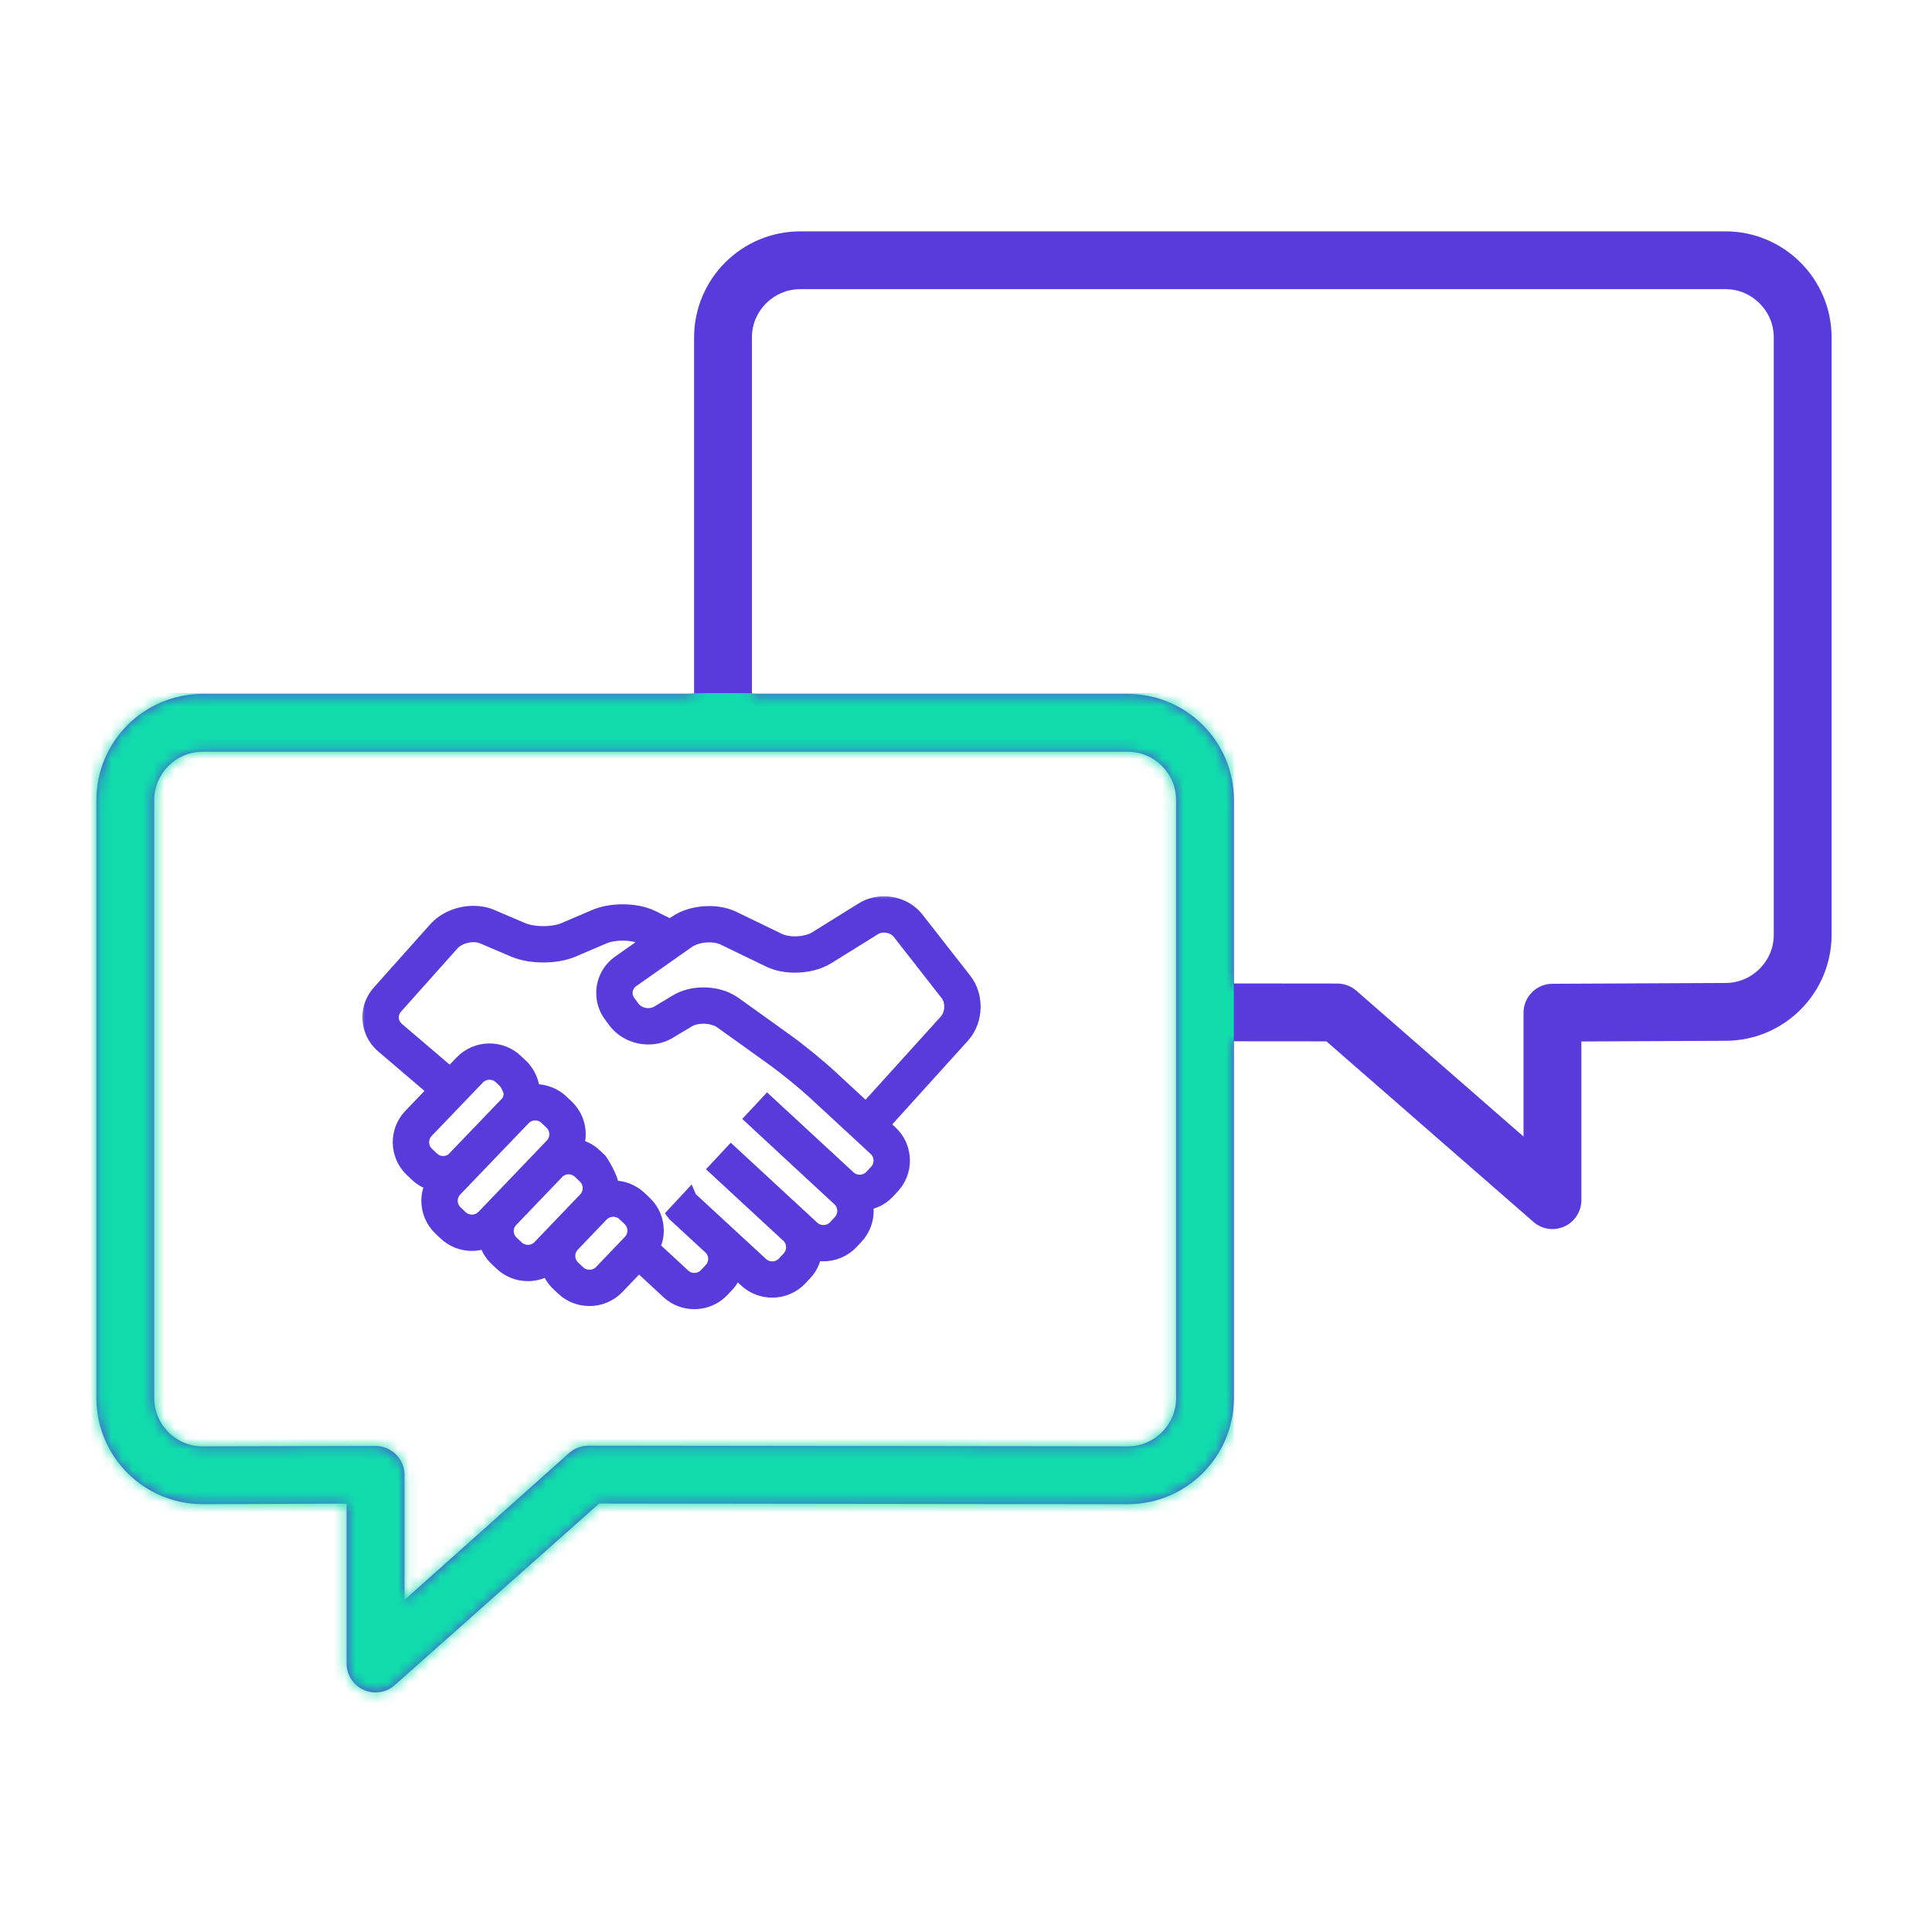 <svg width="182" height="182" viewBox="0 0 182 182" fill="none" xmlns="http://www.w3.org/2000/svg">
<path d="M162.553 21.795H75.374C69.861 21.806 65.395 26.27 65.385 31.781V65.371L19.071 65.37C13.558 65.381 9.092 69.846 9.081 75.356V131.711C9.092 137.221 13.558 141.685 19.069 141.696L32.652 141.647V156.709C32.652 157.775 33.277 158.746 34.248 159.187C35.22 159.63 36.363 159.461 37.167 158.76L56.439 141.636L106.249 141.698C111.762 141.687 116.228 137.223 116.239 131.712V98.092L124.955 98.099L144.454 115.108C145.259 115.811 146.399 115.978 147.373 115.537C148.345 115.093 148.969 114.125 148.969 113.058V98.11L162.564 98.046L162.552 98.046C168.065 98.036 172.531 93.573 172.542 88.062V31.78C172.531 26.27 168.065 21.805 162.552 21.794L162.553 21.795ZM110.791 131.712C110.791 132.96 110.287 134.082 109.456 134.918C108.62 135.748 107.497 136.251 106.25 136.251H106.246L55.416 136.191C54.766 136.193 54.119 136.435 53.629 136.863L38.104 150.719V138.939C38.104 137.445 36.889 136.222 35.395 136.215L19.087 136.253L19.071 136.253C17.824 136.253 16.701 135.75 15.866 134.92C15.034 134.081 14.53 132.958 14.53 131.712V75.356C14.53 74.108 15.034 72.986 15.866 72.152C16.701 71.32 17.824 70.817 19.071 70.815H106.251C107.498 70.817 108.621 71.32 109.456 72.152C110.288 72.987 110.791 74.11 110.791 75.356L110.791 131.712ZM167.094 88.06C167.094 89.308 166.591 90.429 165.759 91.264C164.924 92.096 163.801 92.597 162.553 92.599H162.54L146.232 92.675C144.736 92.681 143.521 93.903 143.521 95.398V107.066L127.769 93.324C127.277 92.897 126.634 92.653 125.982 92.653L116.239 92.643V75.355C116.229 69.845 111.762 65.381 106.25 65.37H70.833V31.78C70.833 30.532 71.336 29.41 72.168 28.576C73.004 27.744 74.126 27.241 75.374 27.239H162.553C163.801 27.241 164.923 27.744 165.759 28.576C166.591 29.41 167.094 30.534 167.094 31.78L167.094 88.06Z" fill="#593BDC"/>
<mask id="mask0_1207_2998" style="mask-type:alpha" maskUnits="userSpaceOnUse" x="9" y="21" width="164" height="139">
<path d="M162.553 21.795H75.374C69.861 21.806 65.395 26.27 65.385 31.781V65.371L19.071 65.37C13.558 65.381 9.092 69.846 9.081 75.356V131.711C9.092 137.221 13.558 141.685 19.069 141.696L32.652 141.647V156.709C32.652 157.775 33.277 158.746 34.248 159.187C35.22 159.63 36.363 159.461 37.167 158.76L56.439 141.636L106.249 141.698C111.762 141.687 116.228 137.223 116.239 131.712V98.092L124.955 98.099L144.454 115.108C145.259 115.811 146.399 115.978 147.373 115.537C148.345 115.093 148.969 114.125 148.969 113.058V98.11L162.564 98.046L162.552 98.046C168.065 98.036 172.531 93.573 172.542 88.062V31.78C172.531 26.27 168.065 21.805 162.552 21.794L162.553 21.795ZM110.791 131.712C110.791 132.96 110.287 134.082 109.456 134.918C108.62 135.748 107.497 136.251 106.25 136.251H106.246L55.416 136.191C54.766 136.193 54.119 136.435 53.629 136.863L38.104 150.719V138.939C38.104 137.445 36.889 136.222 35.395 136.215L19.087 136.253L19.071 136.253C17.824 136.253 16.701 135.75 15.866 134.92C15.034 134.081 14.53 132.958 14.53 131.712V75.356C14.53 74.108 15.034 72.986 15.866 72.152C16.701 71.32 17.824 70.817 19.071 70.815H106.251C107.498 70.817 108.621 71.32 109.456 72.152C110.288 72.987 110.791 74.11 110.791 75.356L110.791 131.712ZM167.094 88.06C167.094 89.308 166.591 90.429 165.759 91.264C164.924 92.096 163.801 92.597 162.553 92.599H162.54L146.232 92.675C144.736 92.681 143.521 93.903 143.521 95.398V107.066L127.769 93.324C127.277 92.897 126.634 92.653 125.982 92.653L116.239 92.643V75.355C116.229 69.845 111.763 65.381 106.25 65.37H70.833V31.78C70.833 30.532 71.336 29.41 72.168 28.576C73.004 27.744 74.126 27.241 75.374 27.239H162.553C163.801 27.241 164.923 27.744 165.759 28.576C166.591 29.41 167.094 30.534 167.094 31.78L167.094 88.06Z" fill="#593BDC"/>
</mask>
<g mask="url(#mask0_1207_2998)">
<rect x="-7.281" y="65.294" width="123.51" height="100.059" fill="#10DCAC"/>
</g>
<mask id="path-4-outside-1_1207_2998" maskUnits="userSpaceOnUse" x="33.889" y="84.182" width="59" height="40" fill="black">
<rect fill="white" x="33.889" y="84.182" width="59" height="40"/>
<path d="M91.628 94.834C91.627 93.973 91.374 93.099 90.813 92.379L86.317 86.627C85.564 85.671 84.419 85.184 83.274 85.182C82.592 85.182 81.898 85.357 81.285 85.739L76.902 88.466C76.441 88.76 75.65 88.962 74.887 88.957C74.294 88.96 73.721 88.841 73.342 88.654L69.049 86.575C68.357 86.242 67.585 86.105 66.809 86.103C65.694 86.109 64.565 86.383 63.658 87.011L63.157 87.363C62.757 87.163 62.145 86.858 61.452 86.513C60.621 86.106 59.643 85.942 58.656 85.938C57.765 85.941 56.873 86.078 56.09 86.409L53.166 87.657C52.691 87.863 51.934 87.998 51.182 87.995C50.43 87.998 49.674 87.863 49.199 87.657L46.272 86.409C45.738 86.181 45.168 86.084 44.602 86.083C43.951 86.084 43.304 86.212 42.702 86.456C42.102 86.701 41.544 87.062 41.099 87.559L35.772 93.526C35.181 94.185 34.888 95.016 34.889 95.833C34.888 96.808 35.305 97.786 36.109 98.471L41.08 102.712L38.722 105.171C38.072 105.85 37.748 106.729 37.748 107.599C37.747 108.524 38.114 109.458 38.842 110.146L39.321 110.601C39.771 111.028 40.313 111.3 40.88 111.445C40.595 111.968 40.44 112.541 40.441 113.116C40.44 114.041 40.807 114.975 41.534 115.664L41.533 115.663L42.013 116.12C42.695 116.767 43.581 117.089 44.453 117.089C44.922 117.089 45.391 116.995 45.832 116.811C45.987 117.439 46.306 118.036 46.809 118.513L47.289 118.969C47.972 119.617 48.856 119.939 49.73 119.938C50.412 119.939 51.098 119.738 51.689 119.347C51.862 119.903 52.158 120.43 52.608 120.858L53.088 121.314C53.77 121.961 54.655 122.284 55.527 122.283C56.456 122.284 57.394 121.919 58.087 121.196L60.171 119.02L63.002 121.64C63.68 122.269 64.55 122.581 65.408 122.579C66.352 122.581 67.303 122.203 67.998 121.46L68.45 120.976C68.84 120.557 69.094 120.061 69.242 119.543L70.338 120.556C71.017 121.182 71.886 121.493 72.743 121.492C73.688 121.493 74.642 121.115 75.337 120.371L75.787 119.888C76.305 119.333 76.598 118.647 76.688 117.945C76.977 118.019 77.271 118.07 77.567 118.07C78.511 118.07 79.463 117.693 80.158 116.949L80.609 116.466C81.239 115.791 81.552 114.925 81.551 114.071C81.551 113.806 81.513 113.542 81.454 113.282C82.237 113.178 82.997 112.829 83.575 112.209L84.026 111.724C84.656 111.049 84.968 110.183 84.968 109.329C84.97 108.389 84.591 107.441 83.843 106.75L82.998 105.969L90.626 97.535C91.311 96.775 91.626 95.797 91.628 94.835L91.628 94.834ZM40.174 108.757C39.843 108.444 39.679 108.027 39.678 107.599C39.679 107.197 39.823 106.805 40.119 106.496L44.948 101.457C45.262 101.129 45.682 100.964 46.113 100.964C46.516 100.964 46.91 101.109 47.221 101.403L47.698 101.858C47.698 101.858 48.192 102.589 48.193 103.017C48.192 103.338 48.095 103.651 47.907 103.922C47.891 103.938 42.696 109.353 42.696 109.353C42.419 109.548 42.093 109.649 41.761 109.65C41.357 109.649 40.962 109.505 40.653 109.212L40.174 108.757ZM44.454 115.169C44.05 115.168 43.656 115.023 43.346 114.73L42.866 114.274L42.865 114.274C42.536 113.962 42.371 113.543 42.371 113.115C42.371 112.713 42.516 112.321 42.811 112.013C42.811 112.013 49.248 105.312 49.302 105.248C49.61 104.952 50.006 104.799 50.416 104.798C50.82 104.799 51.214 104.943 51.524 105.237L52.004 105.693C52.334 106.005 52.498 106.423 52.499 106.852C52.498 107.253 52.353 107.646 52.058 107.955L45.618 114.677C45.304 115.004 44.885 115.167 44.454 115.169ZM49.731 118.018C49.327 118.018 48.933 117.873 48.623 117.579L48.142 117.123C47.811 116.811 47.646 116.393 47.646 115.965C47.646 115.607 47.768 115.259 48.002 114.97L52.485 110.291C52.787 110.018 53.166 109.874 53.559 109.874C53.963 109.875 54.357 110.019 54.667 110.312L55.148 110.769C55.477 111.081 55.642 111.499 55.643 111.927C55.642 112.329 55.496 112.722 55.202 113.03L50.894 117.526C50.581 117.853 50.162 118.017 49.731 118.018L49.731 118.018ZM56.691 119.871C56.378 120.198 55.958 120.362 55.528 120.363C55.123 120.363 54.729 120.218 54.419 119.924L53.939 119.468C53.611 119.156 53.446 118.738 53.444 118.31C53.446 117.908 53.591 117.515 53.885 117.207L56.604 114.369C56.919 114.041 57.339 113.877 57.769 113.876C58.172 113.877 58.567 114.021 58.878 114.315L59.359 114.771C59.688 115.083 59.851 115.501 59.852 115.929C59.851 116.331 59.706 116.724 59.411 117.032L56.691 119.871ZM82.614 110.418L82.163 110.902C81.849 111.239 81.422 111.409 80.985 111.409C80.588 111.409 80.2 111.269 79.892 110.985L72.297 103.961L70.984 105.367L79.113 112.898C79.452 113.211 79.622 113.637 79.624 114.071C79.622 114.467 79.482 114.853 79.196 115.16L78.747 115.643C78.432 115.98 78.005 116.15 77.568 116.151C77.172 116.15 76.782 116.01 76.477 115.727L68.88 108.703L67.568 110.109L74.31 116.344C74.635 116.655 74.801 117.07 74.801 117.495C74.801 117.89 74.661 118.276 74.375 118.582L73.925 119.066C73.611 119.402 73.183 119.573 72.745 119.574C72.347 119.573 71.959 119.433 71.652 119.15L64.924 112.938H64.922L64.921 112.936L63.612 114.345L63.613 114.346L63.638 114.37L67.008 117.48C67.307 117.787 67.462 118.181 67.463 118.587C67.462 118.98 67.323 119.364 67.037 119.671L66.587 120.155C66.272 120.491 65.846 120.66 65.411 120.662C65.014 120.66 64.626 120.521 64.319 120.237L61.385 117.52C61.64 117.019 61.782 116.476 61.782 115.93C61.784 115.005 61.416 114.072 60.69 113.383L60.209 112.926C59.527 112.28 58.643 111.957 57.771 111.958C57.703 111.958 57.635 111.974 57.568 111.977C57.568 111.961 57.572 111.944 57.572 111.928C57.574 111.003 56.479 109.38 56.479 109.38L56 108.924C55.49 108.441 54.868 108.139 54.22 108.018C54.354 107.64 54.429 107.247 54.429 106.853C54.429 105.928 54.063 104.994 53.336 104.306L52.856 103.849C52.174 103.202 51.29 102.879 50.417 102.88C50.316 102.88 50.215 102.9 50.114 102.909C50.086 102.021 49.728 101.133 49.032 100.472V100.471L48.553 100.016C47.871 99.368 46.987 99.045 46.114 99.046C45.184 99.045 44.247 99.41 43.554 100.134L42.414 101.323L37.365 97.016C37.002 96.706 36.821 96.276 36.819 95.835C36.821 95.466 36.946 95.104 37.215 94.804L42.543 88.837C42.754 88.6 43.067 88.385 43.433 88.236C43.799 88.087 44.215 88.005 44.604 88.005C44.942 88.005 45.26 88.067 45.514 88.176L48.439 89.424C49.264 89.772 50.221 89.915 51.183 89.918C52.147 89.915 53.103 89.772 53.927 89.424L56.851 88.177C57.302 87.98 57.982 87.858 58.658 87.861C59.406 87.856 60.156 88.011 60.59 88.233C60.866 88.371 61.128 88.501 61.371 88.623L58.389 90.719C57.431 91.392 56.914 92.464 56.916 93.545C56.914 94.261 57.141 94.989 57.603 95.608L57.602 95.606L57.996 96.136C58.744 97.13 59.91 97.641 61.075 97.644C61.734 97.644 62.404 97.477 63.002 97.119L64.785 96.048C65.149 95.825 65.698 95.685 66.266 95.687C66.933 95.683 67.606 95.881 68.01 96.178L72.944 99.715C74.042 100.502 75.83 101.961 76.821 102.879L82.532 108.158C82.87 108.472 83.04 108.896 83.042 109.331C83.041 109.726 82.9 110.112 82.614 110.419L82.614 110.418ZM89.194 96.25L81.587 104.662L78.133 101.469C77.051 100.47 75.267 99.014 74.07 98.155L69.138 94.618C68.302 94.025 67.278 93.769 66.266 93.765C65.404 93.768 64.536 93.956 63.787 94.402L62.005 95.473C61.732 95.637 61.409 95.721 61.075 95.722C60.476 95.724 59.877 95.444 59.544 94.99L59.151 94.461L59.15 94.46C58.941 94.178 58.843 93.862 58.842 93.543C58.845 93.059 59.068 92.59 59.5 92.285L64.772 88.58C65.228 88.25 66.039 88.019 66.81 88.024C67.345 88.022 67.856 88.129 68.206 88.302L72.499 90.381C73.231 90.733 74.057 90.876 74.888 90.879C75.955 90.873 77.035 90.641 77.924 90.095L82.309 87.367C82.588 87.193 82.924 87.102 83.275 87.102C83.866 87.101 84.46 87.369 84.796 87.807L89.291 93.559C89.55 93.889 89.701 94.354 89.701 94.835C89.701 95.374 89.511 95.904 89.194 96.25L89.194 96.25Z"/>
</mask>
<path d="M91.628 94.834C91.627 93.973 91.374 93.099 90.813 92.379L86.317 86.627C85.564 85.671 84.419 85.184 83.274 85.182C82.592 85.182 81.898 85.357 81.285 85.739L76.902 88.466C76.441 88.76 75.65 88.962 74.887 88.957C74.294 88.96 73.721 88.841 73.342 88.654L69.049 86.575C68.357 86.242 67.585 86.105 66.809 86.103C65.694 86.109 64.565 86.383 63.658 87.011L63.157 87.363C62.757 87.163 62.145 86.858 61.452 86.513C60.621 86.106 59.643 85.942 58.656 85.938C57.765 85.941 56.873 86.078 56.09 86.409L53.166 87.657C52.691 87.863 51.934 87.998 51.182 87.995C50.43 87.998 49.674 87.863 49.199 87.657L46.272 86.409C45.738 86.181 45.168 86.084 44.602 86.083C43.951 86.084 43.304 86.212 42.702 86.456C42.102 86.701 41.544 87.062 41.099 87.559L35.772 93.526C35.181 94.185 34.888 95.016 34.889 95.833C34.888 96.808 35.305 97.786 36.109 98.471L41.08 102.712L38.722 105.171C38.072 105.85 37.748 106.729 37.748 107.599C37.747 108.524 38.114 109.458 38.842 110.146L39.321 110.601C39.771 111.028 40.313 111.3 40.88 111.445C40.595 111.968 40.44 112.541 40.441 113.116C40.44 114.041 40.807 114.975 41.534 115.664L41.533 115.663L42.013 116.12C42.695 116.767 43.581 117.089 44.453 117.089C44.922 117.089 45.391 116.995 45.832 116.811C45.987 117.439 46.306 118.036 46.809 118.513L47.289 118.969C47.972 119.617 48.856 119.939 49.73 119.938C50.412 119.939 51.098 119.738 51.689 119.347C51.862 119.903 52.158 120.43 52.608 120.858L53.088 121.314C53.77 121.961 54.655 122.284 55.527 122.283C56.456 122.284 57.394 121.919 58.087 121.196L60.171 119.02L63.002 121.64C63.68 122.269 64.55 122.581 65.408 122.579C66.352 122.581 67.303 122.203 67.998 121.46L68.45 120.976C68.84 120.557 69.094 120.061 69.242 119.543L70.338 120.556C71.017 121.182 71.886 121.493 72.743 121.492C73.688 121.493 74.642 121.115 75.337 120.371L75.787 119.888C76.305 119.333 76.598 118.647 76.688 117.945C76.977 118.019 77.271 118.07 77.567 118.07C78.511 118.07 79.463 117.693 80.158 116.949L80.609 116.466C81.239 115.791 81.552 114.925 81.551 114.071C81.551 113.806 81.513 113.542 81.454 113.282C82.237 113.178 82.997 112.829 83.575 112.209L84.026 111.724C84.656 111.049 84.968 110.183 84.968 109.329C84.97 108.389 84.591 107.441 83.843 106.75L82.998 105.969L90.626 97.535C91.311 96.775 91.626 95.797 91.628 94.835L91.628 94.834ZM40.174 108.757C39.843 108.444 39.679 108.027 39.678 107.599C39.679 107.197 39.823 106.805 40.119 106.496L44.948 101.457C45.262 101.129 45.682 100.964 46.113 100.964C46.516 100.964 46.91 101.109 47.221 101.403L47.698 101.858C47.698 101.858 48.192 102.589 48.193 103.017C48.192 103.338 48.095 103.651 47.907 103.922C47.891 103.938 42.696 109.353 42.696 109.353C42.419 109.548 42.093 109.649 41.761 109.65C41.357 109.649 40.962 109.505 40.653 109.212L40.174 108.757ZM44.454 115.169C44.05 115.168 43.656 115.023 43.346 114.73L42.866 114.274L42.865 114.274C42.536 113.962 42.371 113.543 42.371 113.115C42.371 112.713 42.516 112.321 42.811 112.013C42.811 112.013 49.248 105.312 49.302 105.248C49.61 104.952 50.006 104.799 50.416 104.798C50.82 104.799 51.214 104.943 51.524 105.237L52.004 105.693C52.334 106.005 52.498 106.423 52.499 106.852C52.498 107.253 52.353 107.646 52.058 107.955L45.618 114.677C45.304 115.004 44.885 115.167 44.454 115.169ZM49.731 118.018C49.327 118.018 48.933 117.873 48.623 117.579L48.142 117.123C47.811 116.811 47.646 116.393 47.646 115.965C47.646 115.607 47.768 115.259 48.002 114.97L52.485 110.291C52.787 110.018 53.166 109.874 53.559 109.874C53.963 109.875 54.357 110.019 54.667 110.312L55.148 110.769C55.477 111.081 55.642 111.499 55.643 111.927C55.642 112.329 55.496 112.722 55.202 113.03L50.894 117.526C50.581 117.853 50.162 118.017 49.731 118.018L49.731 118.018ZM56.691 119.871C56.378 120.198 55.958 120.362 55.528 120.363C55.123 120.363 54.729 120.218 54.419 119.924L53.939 119.468C53.611 119.156 53.446 118.738 53.444 118.31C53.446 117.908 53.591 117.515 53.885 117.207L56.604 114.369C56.919 114.041 57.339 113.877 57.769 113.876C58.172 113.877 58.567 114.021 58.878 114.315L59.359 114.771C59.688 115.083 59.851 115.501 59.852 115.929C59.851 116.331 59.706 116.724 59.411 117.032L56.691 119.871ZM82.614 110.418L82.163 110.902C81.849 111.239 81.422 111.409 80.985 111.409C80.588 111.409 80.2 111.269 79.892 110.985L72.297 103.961L70.984 105.367L79.113 112.898C79.452 113.211 79.622 113.637 79.624 114.071C79.622 114.467 79.482 114.853 79.196 115.16L78.747 115.643C78.432 115.98 78.005 116.15 77.568 116.151C77.172 116.15 76.782 116.01 76.477 115.727L68.88 108.703L67.568 110.109L74.31 116.344C74.635 116.655 74.801 117.07 74.801 117.495C74.801 117.89 74.661 118.276 74.375 118.582L73.925 119.066C73.611 119.402 73.183 119.573 72.745 119.574C72.347 119.573 71.959 119.433 71.652 119.15L64.924 112.938H64.922L64.921 112.936L63.612 114.345L63.613 114.346L63.638 114.37L67.008 117.48C67.307 117.787 67.462 118.181 67.463 118.587C67.462 118.98 67.323 119.364 67.037 119.671L66.587 120.155C66.272 120.491 65.846 120.66 65.411 120.662C65.014 120.66 64.626 120.521 64.319 120.237L61.385 117.52C61.64 117.019 61.782 116.476 61.782 115.93C61.784 115.005 61.416 114.072 60.69 113.383L60.209 112.926C59.527 112.28 58.643 111.957 57.771 111.958C57.703 111.958 57.635 111.974 57.568 111.977C57.568 111.961 57.572 111.944 57.572 111.928C57.574 111.003 56.479 109.38 56.479 109.38L56 108.924C55.49 108.441 54.868 108.139 54.22 108.018C54.354 107.64 54.429 107.247 54.429 106.853C54.429 105.928 54.063 104.994 53.336 104.306L52.856 103.849C52.174 103.202 51.29 102.879 50.417 102.88C50.316 102.88 50.215 102.9 50.114 102.909C50.086 102.021 49.728 101.133 49.032 100.472V100.471L48.553 100.016C47.871 99.368 46.987 99.045 46.114 99.046C45.184 99.045 44.247 99.41 43.554 100.134L42.414 101.323L37.365 97.016C37.002 96.706 36.821 96.276 36.819 95.835C36.821 95.466 36.946 95.104 37.215 94.804L42.543 88.837C42.754 88.6 43.067 88.385 43.433 88.236C43.799 88.087 44.215 88.005 44.604 88.005C44.942 88.005 45.26 88.067 45.514 88.176L48.439 89.424C49.264 89.772 50.221 89.915 51.183 89.918C52.147 89.915 53.103 89.772 53.927 89.424L56.851 88.177C57.302 87.98 57.982 87.858 58.658 87.861C59.406 87.856 60.156 88.011 60.59 88.233C60.866 88.371 61.128 88.501 61.371 88.623L58.389 90.719C57.431 91.392 56.914 92.464 56.916 93.545C56.914 94.261 57.141 94.989 57.603 95.608L57.602 95.606L57.996 96.136C58.744 97.13 59.91 97.641 61.075 97.644C61.734 97.644 62.404 97.477 63.002 97.119L64.785 96.048C65.149 95.825 65.698 95.685 66.266 95.687C66.933 95.683 67.606 95.881 68.01 96.178L72.944 99.715C74.042 100.502 75.83 101.961 76.821 102.879L82.532 108.158C82.87 108.472 83.04 108.896 83.042 109.331C83.041 109.726 82.9 110.112 82.614 110.419L82.614 110.418ZM89.194 96.25L81.587 104.662L78.133 101.469C77.051 100.47 75.267 99.014 74.07 98.155L69.138 94.618C68.302 94.025 67.278 93.769 66.266 93.765C65.404 93.768 64.536 93.956 63.787 94.402L62.005 95.473C61.732 95.637 61.409 95.721 61.075 95.722C60.476 95.724 59.877 95.444 59.544 94.99L59.151 94.461L59.15 94.46C58.941 94.178 58.843 93.862 58.842 93.543C58.845 93.059 59.068 92.59 59.5 92.285L64.772 88.58C65.228 88.25 66.039 88.019 66.81 88.024C67.345 88.022 67.856 88.129 68.206 88.302L72.499 90.381C73.231 90.733 74.057 90.876 74.888 90.879C75.955 90.873 77.035 90.641 77.924 90.095L82.309 87.367C82.588 87.193 82.924 87.102 83.275 87.102C83.866 87.101 84.46 87.369 84.796 87.807L89.291 93.559C89.55 93.889 89.701 94.354 89.701 94.835C89.701 95.374 89.511 95.904 89.194 96.25L89.194 96.25Z" fill="#593BDC"/>
<path d="M91.628 94.834C91.627 93.973 91.374 93.099 90.813 92.379L86.317 86.627C85.564 85.671 84.419 85.184 83.274 85.182C82.592 85.182 81.898 85.357 81.285 85.739L76.902 88.466C76.441 88.76 75.65 88.962 74.887 88.957C74.294 88.96 73.721 88.841 73.342 88.654L69.049 86.575C68.357 86.242 67.585 86.105 66.809 86.103C65.694 86.109 64.565 86.383 63.658 87.011L63.157 87.363C62.757 87.163 62.145 86.858 61.452 86.513C60.621 86.106 59.643 85.942 58.656 85.938C57.765 85.941 56.873 86.078 56.09 86.409L53.166 87.657C52.691 87.863 51.934 87.998 51.182 87.995C50.43 87.998 49.674 87.863 49.199 87.657L46.272 86.409C45.738 86.181 45.168 86.084 44.602 86.083C43.951 86.084 43.304 86.212 42.702 86.456C42.102 86.701 41.544 87.062 41.099 87.559L35.772 93.526C35.181 94.185 34.888 95.016 34.889 95.833C34.888 96.808 35.305 97.786 36.109 98.471L41.08 102.712L38.722 105.171C38.072 105.85 37.748 106.729 37.748 107.599C37.747 108.524 38.114 109.458 38.842 110.146L39.321 110.601C39.771 111.028 40.313 111.3 40.88 111.445C40.595 111.968 40.44 112.541 40.441 113.116C40.44 114.041 40.807 114.975 41.534 115.664L41.533 115.663L42.013 116.12C42.695 116.767 43.581 117.089 44.453 117.089C44.922 117.089 45.391 116.995 45.832 116.811C45.987 117.439 46.306 118.036 46.809 118.513L47.289 118.969C47.972 119.617 48.856 119.939 49.73 119.938C50.412 119.939 51.098 119.738 51.689 119.347C51.862 119.903 52.158 120.43 52.608 120.858L53.088 121.314C53.77 121.961 54.655 122.284 55.527 122.283C56.456 122.284 57.394 121.919 58.087 121.196L60.171 119.02L63.002 121.64C63.68 122.269 64.55 122.581 65.408 122.579C66.352 122.581 67.303 122.203 67.998 121.46L68.45 120.976C68.84 120.557 69.094 120.061 69.242 119.543L70.338 120.556C71.017 121.182 71.886 121.493 72.743 121.492C73.688 121.493 74.642 121.115 75.337 120.371L75.787 119.888C76.305 119.333 76.598 118.647 76.688 117.945C76.977 118.019 77.271 118.07 77.567 118.07C78.511 118.07 79.463 117.693 80.158 116.949L80.609 116.466C81.239 115.791 81.552 114.925 81.551 114.071C81.551 113.806 81.513 113.542 81.454 113.282C82.237 113.178 82.997 112.829 83.575 112.209L84.026 111.724C84.656 111.049 84.968 110.183 84.968 109.329C84.97 108.389 84.591 107.441 83.843 106.75L82.998 105.969L90.626 97.535C91.311 96.775 91.626 95.797 91.628 94.835L91.628 94.834ZM40.174 108.757C39.843 108.444 39.679 108.027 39.678 107.599C39.679 107.197 39.823 106.805 40.119 106.496L44.948 101.457C45.262 101.129 45.682 100.964 46.113 100.964C46.516 100.964 46.91 101.109 47.221 101.403L47.698 101.858C47.698 101.858 48.192 102.589 48.193 103.017C48.192 103.338 48.095 103.651 47.907 103.922C47.891 103.938 42.696 109.353 42.696 109.353C42.419 109.548 42.093 109.649 41.761 109.65C41.357 109.649 40.962 109.505 40.653 109.212L40.174 108.757ZM44.454 115.169C44.05 115.168 43.656 115.023 43.346 114.73L42.866 114.274L42.865 114.274C42.536 113.962 42.371 113.543 42.371 113.115C42.371 112.713 42.516 112.321 42.811 112.013C42.811 112.013 49.248 105.312 49.302 105.248C49.61 104.952 50.006 104.799 50.416 104.798C50.82 104.799 51.214 104.943 51.524 105.237L52.004 105.693C52.334 106.005 52.498 106.423 52.499 106.852C52.498 107.253 52.353 107.646 52.058 107.955L45.618 114.677C45.304 115.004 44.885 115.167 44.454 115.169ZM49.731 118.018C49.327 118.018 48.933 117.873 48.623 117.579L48.142 117.123C47.811 116.811 47.646 116.393 47.646 115.965C47.646 115.607 47.768 115.259 48.002 114.97L52.485 110.291C52.787 110.018 53.166 109.874 53.559 109.874C53.963 109.875 54.357 110.019 54.667 110.312L55.148 110.769C55.477 111.081 55.642 111.499 55.643 111.927C55.642 112.329 55.496 112.722 55.202 113.03L50.894 117.526C50.581 117.853 50.162 118.017 49.731 118.018L49.731 118.018ZM56.691 119.871C56.378 120.198 55.958 120.362 55.528 120.363C55.123 120.363 54.729 120.218 54.419 119.924L53.939 119.468C53.611 119.156 53.446 118.738 53.444 118.31C53.446 117.908 53.591 117.515 53.885 117.207L56.604 114.369C56.919 114.041 57.339 113.877 57.769 113.876C58.172 113.877 58.567 114.021 58.878 114.315L59.359 114.771C59.688 115.083 59.851 115.501 59.852 115.929C59.851 116.331 59.706 116.724 59.411 117.032L56.691 119.871ZM82.614 110.418L82.163 110.902C81.849 111.239 81.422 111.409 80.985 111.409C80.588 111.409 80.2 111.269 79.892 110.985L72.297 103.961L70.984 105.367L79.113 112.898C79.452 113.211 79.622 113.637 79.624 114.071C79.622 114.467 79.482 114.853 79.196 115.16L78.747 115.643C78.432 115.98 78.005 116.15 77.568 116.151C77.172 116.15 76.782 116.01 76.477 115.727L68.88 108.703L67.568 110.109L74.31 116.344C74.635 116.655 74.801 117.07 74.801 117.495C74.801 117.89 74.661 118.276 74.375 118.582L73.925 119.066C73.611 119.402 73.183 119.573 72.745 119.574C72.347 119.573 71.959 119.433 71.652 119.15L64.924 112.938H64.922L64.921 112.936L63.612 114.345L63.613 114.346L63.638 114.37L67.008 117.48C67.307 117.787 67.462 118.181 67.463 118.587C67.462 118.98 67.323 119.364 67.037 119.671L66.587 120.155C66.272 120.491 65.846 120.66 65.411 120.662C65.014 120.66 64.626 120.521 64.319 120.237L61.385 117.52C61.64 117.019 61.782 116.476 61.782 115.93C61.784 115.005 61.416 114.072 60.69 113.383L60.209 112.926C59.527 112.28 58.643 111.957 57.771 111.958C57.703 111.958 57.635 111.974 57.568 111.977C57.568 111.961 57.572 111.944 57.572 111.928C57.574 111.003 56.479 109.38 56.479 109.38L56 108.924C55.49 108.441 54.868 108.139 54.22 108.018C54.354 107.64 54.429 107.247 54.429 106.853C54.429 105.928 54.063 104.994 53.336 104.306L52.856 103.849C52.174 103.202 51.29 102.879 50.417 102.88C50.316 102.88 50.215 102.9 50.114 102.909C50.086 102.021 49.728 101.133 49.032 100.472V100.471L48.553 100.016C47.871 99.368 46.987 99.045 46.114 99.046C45.184 99.045 44.247 99.41 43.554 100.134L42.414 101.323L37.365 97.016C37.002 96.706 36.821 96.276 36.819 95.835C36.821 95.466 36.946 95.104 37.215 94.804L42.543 88.837C42.754 88.6 43.067 88.385 43.433 88.236C43.799 88.087 44.215 88.005 44.604 88.005C44.942 88.005 45.26 88.067 45.514 88.176L48.439 89.424C49.264 89.772 50.221 89.915 51.183 89.918C52.147 89.915 53.103 89.772 53.927 89.424L56.851 88.177C57.302 87.98 57.982 87.858 58.658 87.861C59.406 87.856 60.156 88.011 60.59 88.233C60.866 88.371 61.128 88.501 61.371 88.623L58.389 90.719C57.431 91.392 56.914 92.464 56.916 93.545C56.914 94.261 57.141 94.989 57.603 95.608L57.602 95.606L57.996 96.136C58.744 97.13 59.91 97.641 61.075 97.644C61.734 97.644 62.404 97.477 63.002 97.119L64.785 96.048C65.149 95.825 65.698 95.685 66.266 95.687C66.933 95.683 67.606 95.881 68.01 96.178L72.944 99.715C74.042 100.502 75.83 101.961 76.821 102.879L82.532 108.158C82.87 108.472 83.04 108.896 83.042 109.331C83.041 109.726 82.9 110.112 82.614 110.419L82.614 110.418ZM89.194 96.25L81.587 104.662L78.133 101.469C77.051 100.47 75.267 99.014 74.07 98.155L69.138 94.618C68.302 94.025 67.278 93.769 66.266 93.765C65.404 93.768 64.536 93.956 63.787 94.402L62.005 95.473C61.732 95.637 61.409 95.721 61.075 95.722C60.476 95.724 59.877 95.444 59.544 94.99L59.151 94.461L59.15 94.46C58.941 94.178 58.843 93.862 58.842 93.543C58.845 93.059 59.068 92.59 59.5 92.285L64.772 88.58C65.228 88.25 66.039 88.019 66.81 88.024C67.345 88.022 67.856 88.129 68.206 88.302L72.499 90.381C73.231 90.733 74.057 90.876 74.888 90.879C75.955 90.873 77.035 90.641 77.924 90.095L82.309 87.367C82.588 87.193 82.924 87.102 83.275 87.102C83.866 87.101 84.46 87.369 84.796 87.807L89.291 93.559C89.55 93.889 89.701 94.354 89.701 94.835C89.701 95.374 89.511 95.904 89.194 96.25L89.194 96.25Z" stroke="#593BDC" stroke-width="1.5" mask="url(#path-4-outside-1_1207_2998)"/>
</svg>
